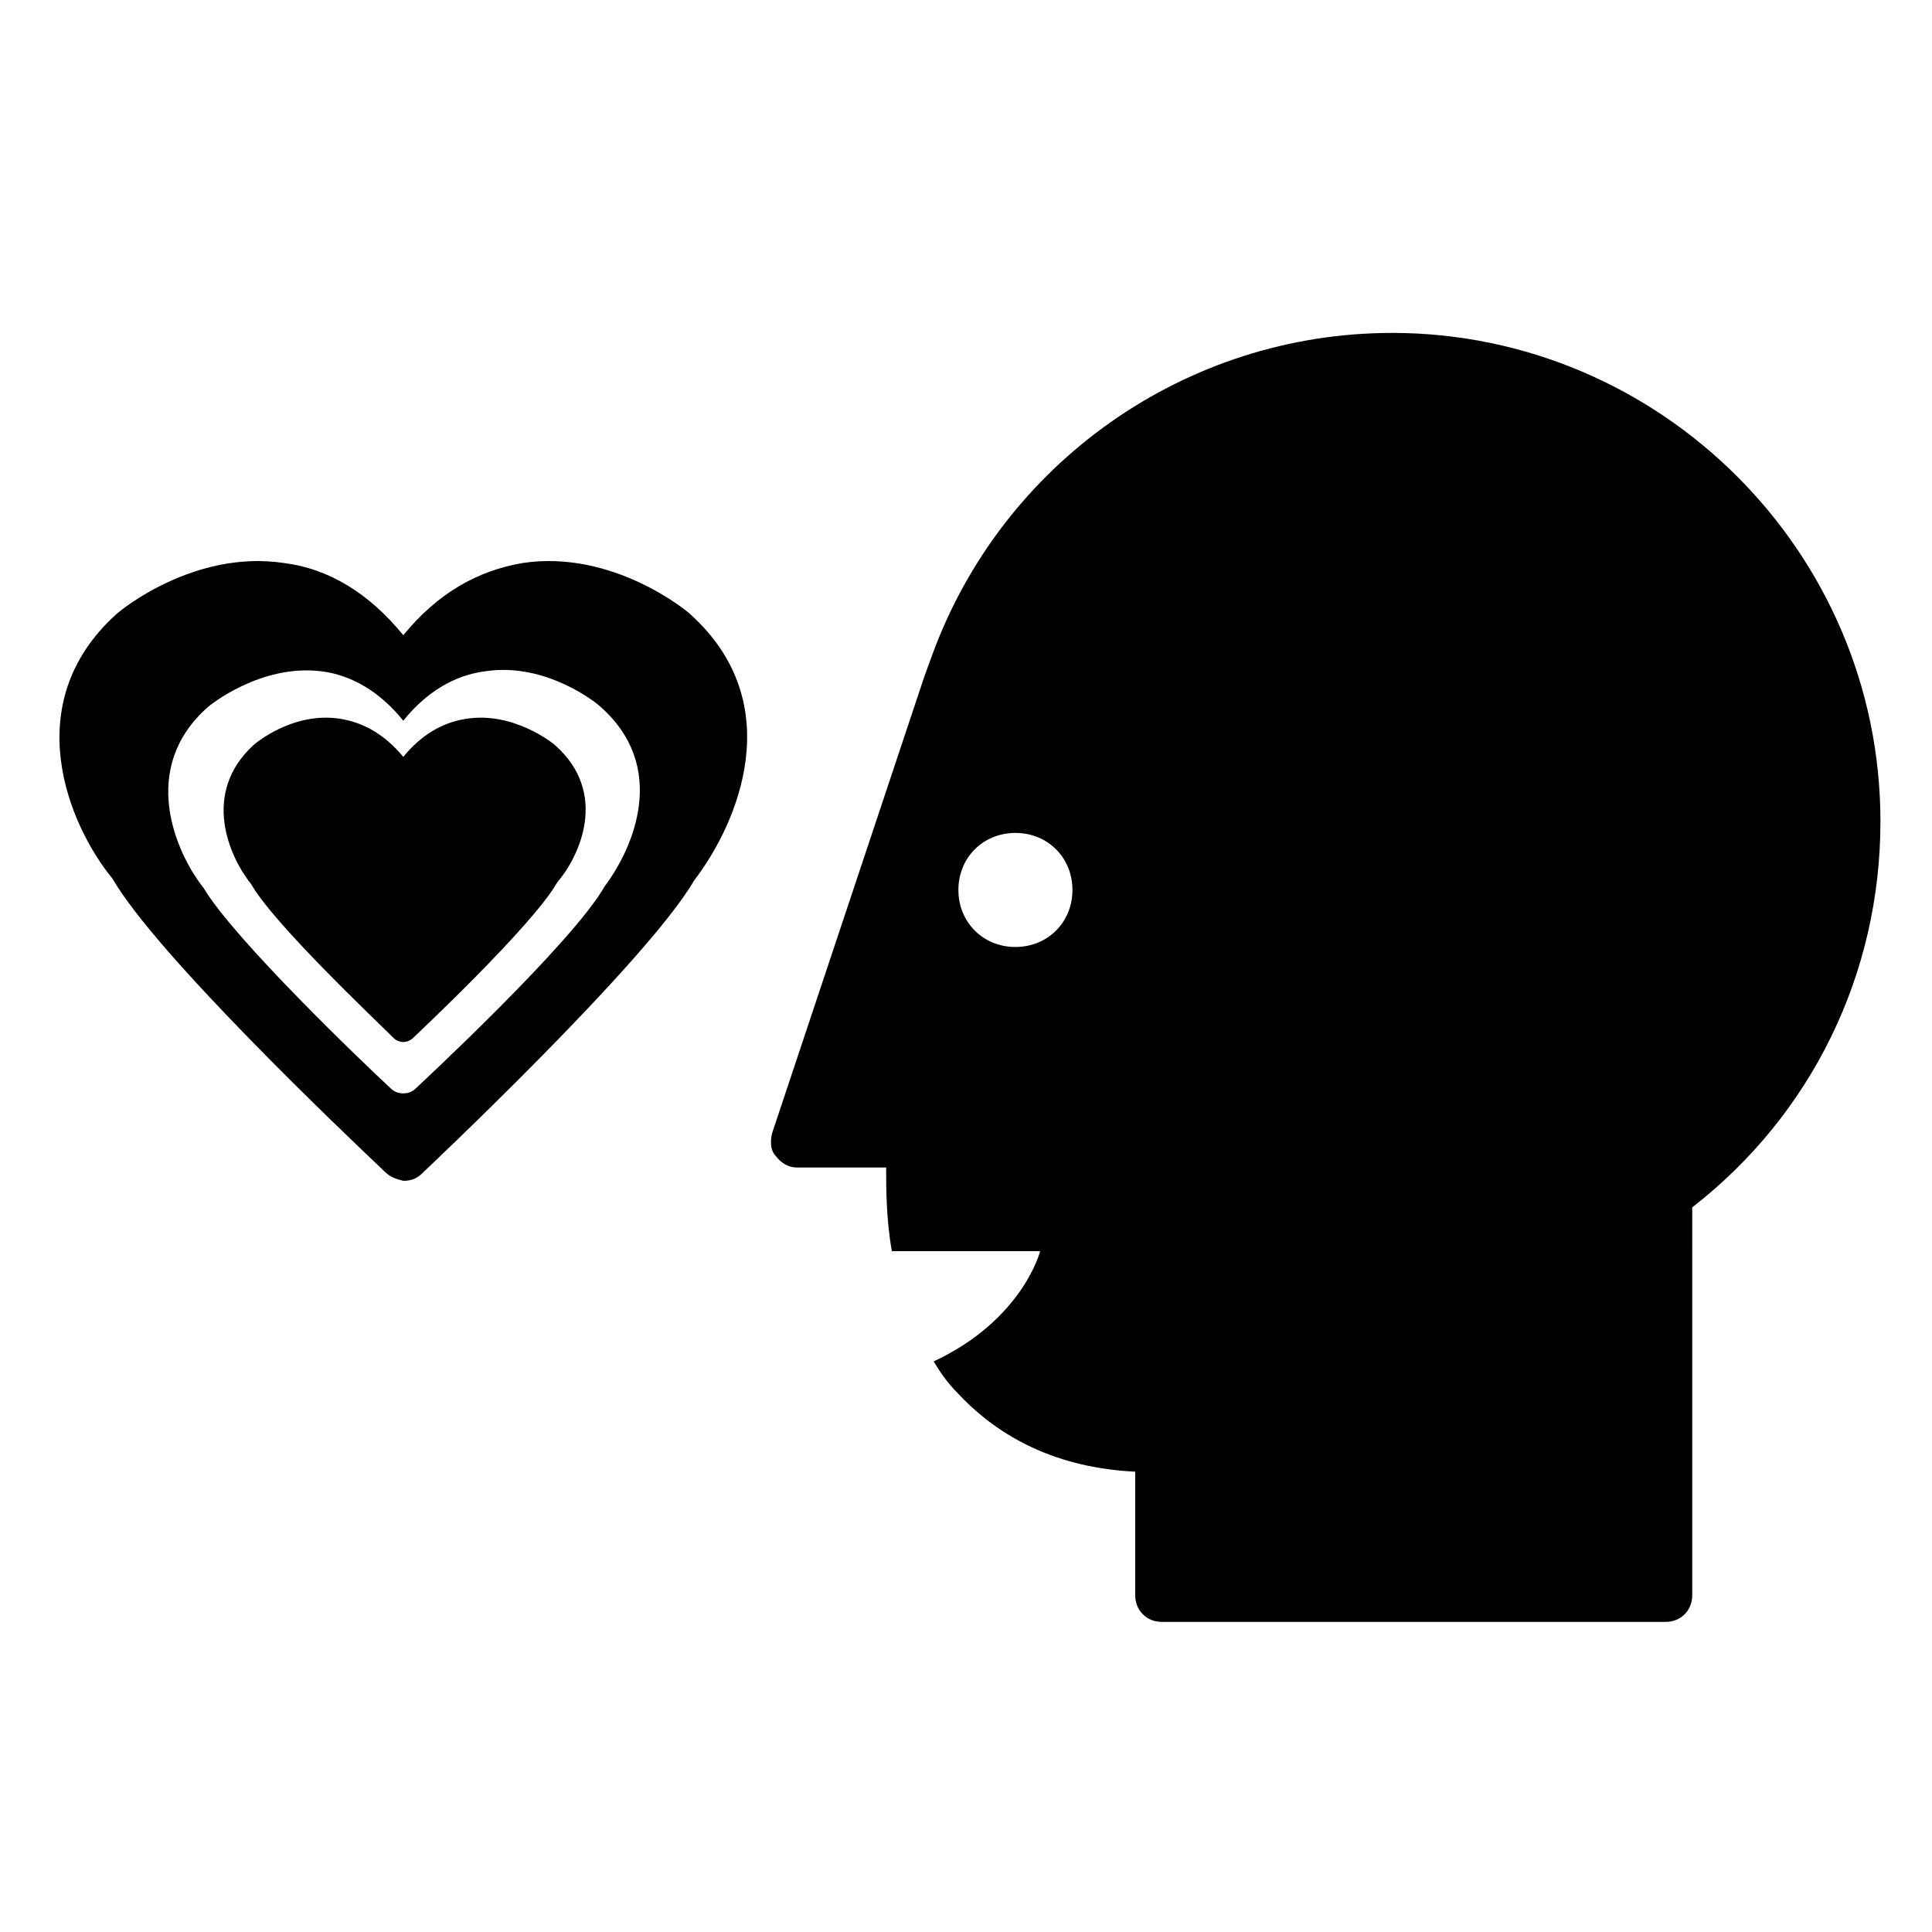 <?xml version="1.0" encoding="UTF-8"?>
<!-- The Best Svg Icon site in the world: iconSvg.co, Visit us! https://iconsvg.co -->
<svg fill="#000000" width="800px" height="800px" version="1.1" viewBox="144 144 512 512" xmlns="http://www.w3.org/2000/svg">
 <g>
  <path d="m512.85 232.23c-54.41 0-103.28 34.258-121.92 85.648l-2.016 5.543-40.305 120.91c-0.504 2.016-0.504 4.535 1.008 6.047 1.512 2.016 3.527 3.023 5.543 3.023h23.68c0 5.543 0 13.602 1.512 22.168h39.297s-4.535 18.137-28.215 29.223c1.512 2.519 3.527 5.543 6.047 8.062 11.586 12.594 27.207 20.152 47.359 21.16v32.746c0 4.031 3.023 7.055 7.055 7.055h133.51c4.031 0 7.055-3.023 7.055-7.055l-0.004-102.79c31.738-24.688 49.879-61.969 49.879-102.27 0-71.539-58.441-129.48-129.48-129.48zm-99.754 162.73c-8.566 0-15.113-6.551-15.113-15.113 0-8.566 6.551-15.113 15.113-15.113 8.566 0 15.113 6.551 15.113 15.113s-6.547 15.113-15.113 15.113z"/>
  <path d="m326.95 306.79c-1.008-1.008-20.656-17.129-44.336-13.602-12.09 2.016-22.672 8.062-31.738 19.145-9.07-11.082-19.648-17.633-31.738-19.145-23.68-3.527-43.328 12.594-44.336 13.602-26.199 23.68-12.594 55.922-1.008 70.031 11.586 20.152 61.969 68.016 71.539 77.082l0.504 0.504c1.512 1.512 3.023 2.016 5.039 2.519 2.016 0 3.527-0.504 5.039-2.016 0.504-0.504 59.449-55.922 72.043-77.586 11.59-15.117 25.191-46.855-1.008-70.535zm-22.672 72.047c-8.566 15.113-49.375 52.898-49.879 53.402-1.008 1.008-2.016 1.512-3.527 1.512-1.512 0-2.519-0.504-3.527-1.512-6.551-6.047-41.312-39.297-49.375-52.898-7.559-9.574-17.129-31.738 1.008-47.863 0.504-0.504 14.105-11.586 30.23-9.574 8.062 1.008 15.617 5.543 21.664 13.098 6.047-7.559 13.602-12.09 21.664-13.098 16.121-2.519 29.727 8.566 30.23 9.07 18.641 16.121 9.07 37.785 1.512 47.863z"/>
  <path d="m291.18 341.55c-0.504-0.504-11.082-9.07-23.68-7.055-6.551 1.008-12.09 4.535-16.625 10.078-5.039-6.047-10.578-9.07-16.625-10.078-12.594-2.016-22.672 6.551-23.176 7.055-13.602 12.594-6.551 29.223-0.504 36.777 6.047 10.578 32.746 35.77 37.785 40.809 0.504 0.504 1.512 1.008 2.519 1.008 1.008 0 2.016-0.504 2.519-1.008s31.738-29.727 38.289-41.312c6.047-7.051 13.602-23.676-0.504-36.273z"/>
 </g>
</svg>